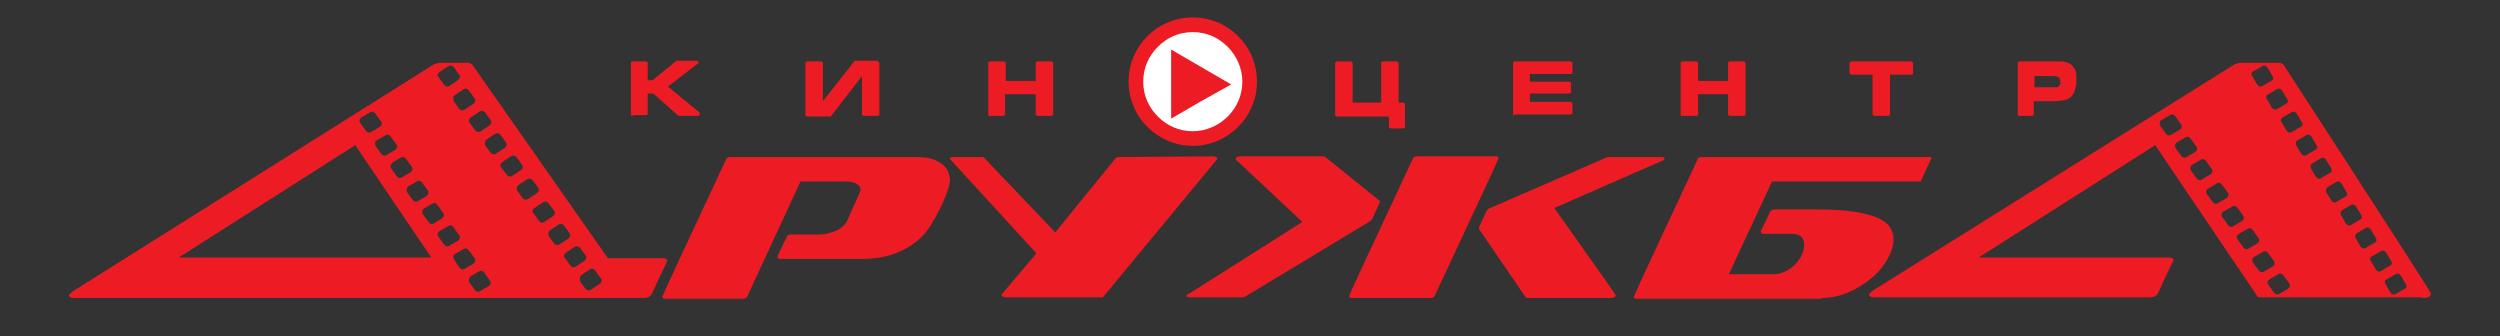 <?xml version="1.0" encoding="utf-8"?>
<!-- Generator: Adobe Illustrator 23.1.0, SVG Export Plug-In . SVG Version: 6.00 Build 0)  -->
<svg version="1.1" id="Layer_1" xmlns="http://www.w3.org/2000/svg" xmlns:xlink="http://www.w3.org/1999/xlink" x="0px" y="0px"
	 viewBox="0 0 358.2 48.2" style="enable-background:new 0 0 358.2 48.2;" xml:space="preserve">
<rect x="0" y="0" width="358.2" height="48.2" fill="#333333" stroke="none"/>
<style type="text/css">
	.st0{fill-rule:evenodd;clip-rule:evenodd;fill:#ED1C24;}
	.st1{fill-rule:evenodd;clip-rule:evenodd;fill:#FFFFFF;}
	.st2{fill-rule:evenodd;clip-rule:evenodd;fill:#FFFFFF;stroke:#000000;stroke-width:0.477;stroke-miterlimit:22.926;}
	.st3{fill-rule:evenodd;clip-rule:evenodd;fill:none;stroke:#000000;stroke-width:0.567;stroke-miterlimit:22.926;}
</style>
<g>
	<path class="st0" d="M289.1,16.4V9c0-0.1,0.1-0.2,0.3-0.2h5.3c0.3,0,0.5,0,0.7,0c0.2,0,0.4,0.1,0.6,0.1l0,0
		c0.2,0.1,0.4,0.1,0.5,0.2c0.2,0.1,0.3,0.2,0.4,0.3c0.1,0.1,0.2,0.3,0.3,0.4c0.1,0.1,0.2,0.3,0.2,0.5c0.1,0.2,0.1,0.4,0.1,0.6
		c0,0.2,0,0.4,0,0.7l0,0c0,0.3,0,0.6-0.1,0.9c-0.1,0.3-0.1,0.5-0.2,0.7l0,0c-0.1,0.2-0.2,0.4-0.4,0.6c-0.2,0.2-0.4,0.3-0.6,0.4
		c-0.2,0.1-0.5,0.2-0.7,0.2c-0.3,0-0.6,0.1-0.9,0.1h-3.2v1.9c0,0.1-0.1,0.2-0.3,0.2h-1.9C289.3,16.7,289.1,16.6,289.1,16.4
		L289.1,16.4z M291.5,12.5h2.8c0.1,0,0.3,0,0.4,0c0.1,0,0.2,0,0.2-0.1c0.1,0,0.1-0.1,0.1-0.1c0,0,0.1-0.1,0.1-0.1l0,0
		c0-0.1,0.1-0.1,0.1-0.2c0-0.1,0-0.2,0-0.3c0-0.2,0-0.3-0.1-0.4l0,0c0-0.1-0.1-0.2-0.1-0.2l0,0c-0.1-0.1-0.1-0.1-0.2-0.1
		c-0.1,0-0.3-0.1-0.5-0.1h-2.8V12.5z"/>
	<path class="st0" d="M273.5,9.3h-7.8v1h3c0.1,0,0.3,0.1,0.3,0.2v5.7h1.3v-5.7c0-0.1,0.1-0.2,0.3-0.2h3V9.3z"/>
	<path class="st0" d="M265.4,8.8h8.4c0.1,0,0.3,0.1,0.3,0.2v1.5c0,0.1-0.1,0.2-0.3,0.2h-3v5.7c0,0.1-0.1,0.2-0.3,0.2h-1.9
		c-0.1,0-0.3-0.1-0.3-0.2v-5.7h-3c-0.1,0-0.3-0.1-0.3-0.2V9C265.1,8.9,265.2,8.8,265.4,8.8z"/>
	<path class="st0" d="M241.3,9.3v6.9h1.3v-2.9c0-0.1,0.1-0.2,0.3-0.2h4.8c0.1,0,0.3,0.1,0.3,0.2v2.9h1.3V9.3h-1.3v2.6
		c0,0.1-0.1,0.2-0.3,0.2h-4.8c-0.1,0-0.3-0.1-0.3-0.2V9.3H241.3z"/>
	<path class="st0" d="M240.8,16.4V9c0-0.1,0.1-0.2,0.3-0.2h1.9c0.1,0,0.3,0.1,0.3,0.2v2.6h4.3V9c0-0.1,0.1-0.2,0.3-0.2h1.9
		c0.1,0,0.3,0.1,0.3,0.2v7.4c0,0.1-0.1,0.2-0.3,0.2h-1.9c-0.1,0-0.3-0.1-0.3-0.2v-2.9h-4.3v2.9c0,0.1-0.1,0.2-0.3,0.2H241
		C240.9,16.7,240.8,16.6,240.8,16.4z"/>
	<path class="st0" d="M217.3,9.3v6.9h7.4v-0.9h-5.8c-0.1,0-0.3-0.1-0.3-0.2v-1.7c0-0.1,0.1-0.2,0.3-0.2h5.6v-0.8h-5.6
		c-0.1,0-0.3-0.1-0.3-0.2v-1.6c0-0.1,0.1-0.2,0.3-0.2h5.8V9.3H217.3z"/>
	<path class="st0" d="M216.8,16.4V9c0-0.1,0.1-0.2,0.3-0.2h7.9c0.1,0,0.3,0.1,0.3,0.2v1.4c0,0.1-0.1,0.2-0.3,0.2h-5.8v1.1h5.6
		c0.1,0,0.3,0.1,0.3,0.2v1.3c0,0.1-0.1,0.2-0.3,0.2h-5.6v1.2h5.8c0.1,0,0.3,0.1,0.3,0.2v1.4c0,0.1-0.1,0.2-0.3,0.2H217
		C216.9,16.7,216.8,16.6,216.8,16.4z"/>
	<path class="st0" d="M198.1,15.2h-4.8c-0.1,0-0.3-0.1-0.3-0.2V9.3h-1.3v6.9h7.4c0.1,0,0.3,0.1,0.3,0.2V18h1.2v-2.8H200
		c-0.1,0-0.3-0.1-0.3-0.2V9.3h-1.3V15C198.4,15.1,198.3,15.2,198.1,15.2z"/>
	<path class="st0" d="M193.6,14.7h4.3V9c0-0.1,0.1-0.2,0.3-0.2h1.9c0.1,0,0.3,0.1,0.3,0.2v5.7h0.6c0.1,0,0.3,0.1,0.3,0.2v3.3
		c0,0.1-0.1,0.2-0.3,0.2h-1.7c-0.1,0-0.3-0.1-0.3-0.2v-1.5h-7.4c-0.1,0-0.3-0.1-0.3-0.2V9c0-0.1,0.1-0.2,0.3-0.2h1.9
		c0.1,0,0.3,0.1,0.3,0.2V14.7z"/>
	<path class="st0" d="M142.1,9.3v6.9h1.3v-2.9c0-0.1,0.1-0.2,0.3-0.2h4.8c0.1,0,0.3,0.1,0.3,0.2v2.9h1.3V9.3h-1.3v2.6
		c0,0.1-0.1,0.2-0.3,0.2h-4.8c-0.1,0-0.3-0.1-0.3-0.2V9.3H142.1z"/>
	<path class="st0" d="M141.6,16.4V9c0-0.1,0.1-0.2,0.3-0.2h1.9c0.1,0,0.3,0.1,0.3,0.2v2.6h4.3V9c0-0.1,0.1-0.2,0.3-0.2h1.9
		c0.1,0,0.3,0.1,0.3,0.2v7.4c0,0.1-0.1,0.2-0.3,0.2h-1.9c-0.1,0-0.3-0.1-0.3-0.2v-2.9H144v2.9c0,0.1-0.1,0.2-0.3,0.2h-1.9
		C141.7,16.7,141.6,16.6,141.6,16.4z"/>
	<path class="st0" d="M126,9v7.4c0,0.1-0.1,0.2-0.3,0.2h-1.9c-0.1,0-0.3-0.1-0.3-0.2v-5.5l-4.4,5.7c0,0.1-0.1,0.1-0.2,0.1h-3.2
		c-0.1,0-0.3-0.1-0.3-0.2V9c0-0.1,0.1-0.2,0.3-0.2h1.9c0.1,0,0.3,0.1,0.3,0.2v5.5l4.5-5.7c0-0.1,0.1-0.1,0.2-0.1h3.1
		C125.8,8.8,126,8.9,126,9z"/>
	<path class="st0" d="M125.4,16.2V9.3h-2.7l-4.6,5.8c-0.1,0.1-0.1,0.1-0.2,0.1l-0.3,0c-0.1,0-0.3-0.1-0.3-0.2V9.3H116v6.9h2.8
		l4.6-5.8c0.1-0.1,0.1-0.1,0.2-0.1l0.3,0c0.1,0,0.3,0.1,0.3,0.2v5.7H125.4z"/>
	<path class="st0" d="M91,9.3v6.9h1.3v-2.9c0-0.1,0.1-0.2,0.3-0.2h1.1c0.1,0,0.1,0,0.2,0.1l3.5,3.1h1.9l-4.2-3.5c0,0,0,0,0,0
		c-0.1-0.1-0.1-0.3,0-0.3l4-3h-1.9L93.8,12c0,0-0.1,0.1-0.2,0.1h-1.1c-0.1,0-0.3-0.1-0.3-0.2V9.3H91z"/>
	<path class="st0" d="M90.4,16.4V9c0-0.1,0.1-0.2,0.3-0.2h1.8c0.1,0,0.3,0.1,0.3,0.2v2.5h0.7l3.3-2.7c0,0,0.1-0.1,0.2-0.1l2.8,0
		c0.1,0,0.3,0.1,0.3,0.2c0,0.1,0,0.2-0.1,0.2l-4.3,3.3l4.5,3.7c0.1,0.1,0.1,0.2,0,0.4c-0.1,0.1-0.1,0.1-0.2,0.1l-2.7,0
		c-0.1,0-0.1,0-0.2-0.1l-3.5-3.1h-0.8v2.9c0,0.1-0.1,0.2-0.3,0.2h-1.8C90.6,16.7,90.4,16.6,90.4,16.4z"/>
</g>
<path class="st0" d="M170.9,20.9c5,0,9.2-4.1,9.2-9.2s-4.1-9.2-9.2-9.2s-9.2,4.1-9.2,9.2S165.9,20.9,170.9,20.9z"/>
<path class="st0" d="M176.4,6.2c-1.4-1.4-3.4-2.3-5.5-2.3c-2.2,0-4.1,0.9-5.5,2.3c-1.4,1.4-2.3,3.4-2.3,5.5c0,2.2,0.9,4.1,2.3,5.5
	c1.4,1.4,3.4,2.3,5.5,2.3c2.2,0,4.1-0.9,5.5-2.3c1.4-1.4,2.3-3.4,2.3-5.5C178.7,9.6,177.8,7.6,176.4,6.2z"/>
<path class="st0" d="M67.7,9.3C67.5,9.1,67.3,9,67,9h-3.9c-0.3,0-0.6,0.1-0.9,0.2L10.5,41.7c-0.4,0.3-0.6,0.5-0.6,0.6
	c0,0.3,0.3,0.4,0.8,0.4h81.5c0.6,0,1-0.2,1.2-0.6c1.4-3.1,2.2-4.6,2.2-4.7c0-0.3-0.2-0.4-0.7-0.4h-7.8L67.7,9.3L67.7,9.3z
	 M83.3,39.4l1.2-0.8c0.3-0.2,0.6-0.1,0.8,0.2l0.8,1.1c0.2,0.2,0.1,0.6-0.2,0.8l-1.2,0.8c-0.3,0.2-0.6,0.1-0.8-0.1l-0.8-1.1
	C83,39.9,83.1,39.6,83.3,39.4L83.3,39.4z M81.1,36.2l1.2-0.8c0.3-0.2,0.6-0.1,0.8,0.1l0.8,1.1c0.2,0.2,0.1,0.6-0.2,0.8l-1.2,0.8
	c-0.3,0.2-0.6,0.1-0.8-0.2l-0.8-1.1C80.7,36.7,80.8,36.4,81.1,36.2L81.1,36.2z M78.8,33l1.2-0.8c0.3-0.2,0.6-0.1,0.8,0.1l0.8,1.1
	c0.2,0.2,0.1,0.6-0.2,0.8L80.2,35c-0.3,0.2-0.6,0.1-0.8-0.1l-0.8-1.1C78.5,33.5,78.6,33.1,78.8,33L78.8,33z M76.6,29.8l1.2-0.8
	c0.3-0.2,0.6-0.1,0.8,0.1l0.8,1.1c0.2,0.2,0.1,0.6-0.2,0.8L78,31.8c-0.3,0.2-0.6,0.1-0.8-0.2l-0.8-1.1
	C76.2,30.3,76.3,29.9,76.6,29.8L76.6,29.8z M74.3,26.5l1.2-0.8c0.3-0.2,0.6-0.1,0.8,0.1l0.8,1.1c0.2,0.2,0.1,0.6-0.2,0.8l-1.2,0.8
	c-0.3,0.2-0.6,0.1-0.8-0.1l-0.8-1.1C74,27.1,74,26.7,74.3,26.5L74.3,26.5z M72,23.2l1.2-0.8c0.3-0.2,0.6-0.1,0.8,0.1l0.8,1.1
	c0.2,0.3,0.1,0.6-0.2,0.8l-1.2,0.8c-0.3,0.2-0.6,0.1-0.8-0.2L71.8,24C71.6,23.7,71.7,23.4,72,23.2L72,23.2z M69.7,20l1.2-0.8
	c0.3-0.2,0.6-0.1,0.8,0.1l0.8,1.1c0.2,0.2,0.1,0.6-0.2,0.8L71.1,22c-0.3,0.2-0.6,0.1-0.8-0.1l-0.8-1.1C69.4,20.5,69.5,20.1,69.7,20
	L69.7,20z M67.5,16.8l1.2-0.8c0.3-0.2,0.6-0.1,0.8,0.1l0.8,1.1c0.2,0.2,0.1,0.6-0.2,0.8l-1.2,0.8c-0.3,0.2-0.6,0.1-0.8-0.1l-0.8-1.1
	C67.1,17.3,67.2,16.9,67.5,16.8L67.5,16.8z M65.2,13.6l1.2-0.8c0.3-0.2,0.6-0.1,0.8,0.2l0.8,1.1c0.2,0.2,0.1,0.6-0.2,0.8l-1.2,0.8
	c-0.3,0.2-0.6,0.1-0.8-0.1l-0.8-1.1C64.9,14.1,64.9,13.7,65.2,13.6L65.2,13.6z M63,10.3l1.2-0.8c0.3-0.2,0.6-0.1,0.8,0.1l0.8,1.1
	c0.2,0.2,0.1,0.6-0.2,0.8l-1.2,0.8c-0.3,0.2-0.6,0.1-0.8-0.2l-0.8-1.1C62.6,10.8,62.7,10.5,63,10.3L63,10.3z M67.4,39.6l1.2-0.7
	c0.3-0.2,0.6-0.1,0.8,0.2l0.8,1.1c0.2,0.2,0.1,0.6-0.2,0.8l-1.2,0.7c-0.3,0.2-0.6,0.1-0.8-0.2l-0.8-1.1
	C67.1,40.1,67.2,39.8,67.4,39.6L67.4,39.6z M65.2,36.4l1.2-0.7c0.3-0.2,0.6-0.1,0.8,0.2l0.8,1.1c0.2,0.3,0.1,0.6-0.2,0.8l-1.2,0.7
	c-0.3,0.2-0.6,0.1-0.8-0.2L65,37.1C64.9,36.9,64.9,36.5,65.2,36.4L65.2,36.4z M63,33.1l1.2-0.7c0.3-0.2,0.6-0.1,0.8,0.2l0.8,1.1
	c0.2,0.2,0.1,0.6-0.2,0.8l-1.2,0.7c-0.3,0.2-0.6,0.1-0.8-0.2l-0.8-1.1C62.6,33.6,62.7,33.3,63,33.1L63,33.1z M60.7,29.9l1.2-0.7
	c0.3-0.2,0.6-0.1,0.8,0.2l0.8,1.1c0.2,0.3,0.1,0.6-0.2,0.8L62.2,32c-0.3,0.2-0.6,0.1-0.8-0.2l-0.8-1.1
	C60.4,30.4,60.5,30.1,60.7,29.9L60.7,29.9z M58.5,26.7l1.2-0.7c0.3-0.2,0.6-0.1,0.8,0.2l0.8,1.1c0.2,0.2,0.1,0.6-0.2,0.8l-1.2,0.7
	c-0.3,0.2-0.6,0.1-0.8-0.2l-0.8-1.1C58.2,27.2,58.3,26.8,58.5,26.7L58.5,26.7z M56.2,23.3l1.2-0.7c0.3-0.2,0.6-0.1,0.8,0.2l0.8,1.1
	c0.2,0.3,0.1,0.6-0.2,0.8l-1.2,0.7c-0.3,0.2-0.6,0.1-0.8-0.2l-0.8-1.1C55.9,23.8,56,23.5,56.2,23.3L56.2,23.3z M54,20.1l1.2-0.7
	c0.3-0.2,0.6-0.1,0.8,0.2l0.8,1.1c0.2,0.2,0.1,0.6-0.2,0.8l-1.2,0.7c-0.3,0.2-0.6,0.1-0.8-0.2l-0.8-1.1C53.7,20.6,53.7,20.2,54,20.1
	L54,20.1z M51.8,16.8l1.2-0.7c0.3-0.2,0.6-0.1,0.8,0.2l0.8,1.1c0.2,0.3,0.1,0.6-0.2,0.8l-1.2,0.7c-0.3,0.2-0.6,0.1-0.8-0.2l-0.8-1.1
	C51.4,17.3,51.5,17,51.8,16.8L51.8,16.8z M50.9,20.8l10.9,16.1H25.6L50.9,20.8z"/>
<path class="st0" d="M123.6,37.1c3.5,0,6.3-1.1,8.5-3.2c1.5-1.4,4-6.5,4-8c0-1.2-0.5-2.1-1.6-2.7c-0.8-0.5-1.9-0.7-3.3-0.7h-26.5
	c-0.4,0-0.6,0.1-0.7,0.4c-6.1,13-9.1,19.5-9.1,19.6c0,0.2,0.1,0.3,0.4,0.3h11.1c0.4,0,0.6-0.1,0.7-0.4l7.6-16.4h6.3
	c1.5,0,2.3,0.4,2.3,1.3c0,0.1-1.8,4-1.9,4.3c-0.3,0.6-0.8,1.1-1.7,1.5c-0.8,0.3-1.5,0.5-2.3,0.5h-4c-0.4,0-0.6,0.1-0.7,0.4l-1.3,2.7
	c0,0,0,0.1,0,0.1c0,0.2,0.1,0.3,0.4,0.3H123.6z"/>
<path class="st0" d="M158.1,42.5l16.3-19.7c0-0.3-0.2-0.4-0.7-0.4l-13.4,0.1c-0.2,0-0.3,0.1-0.4,0.1l-8.7,10.7L141,22.6
	c-0.1-0.1-0.1-0.1-0.2-0.1c-0.1,0-0.2,0-0.3,0h-3.9c-0.3,0-0.5,0.1-0.5,0.2c0,0.1,0,0.1,0.1,0.2c0.1,0,0.1,0.1,0.2,0.2l12.1,13.2
	l-5,5.9c0,0.3,0.3,0.4,0.8,0.4h13.5C157.9,42.7,158,42.6,158.1,42.5z"/>
<path class="st0" d="M204.9,42.7c0.4,0,0.6-0.1,0.7-0.4c6.1-13,9.1-19.5,9.1-19.6c0-0.2-0.1-0.3-0.4-0.3h-11.2
	c-0.3,0-0.6,0.1-0.7,0.4c-6.1,13-9.1,19.5-9.1,19.6c0,0.2,0.1,0.3,0.4,0.3H204.9L204.9,42.7z M230.7,42.7H219c-0.2,0-0.3,0-0.4-0.1
	l-6.7-9.8l0-0.2l1.1-2.4c0.1-0.1,0.2-0.2,0.3-0.3l16.8-7.3c0.1-0.1,0.2-0.1,0.4-0.1h7.5c0.3,0,0.5,0.1,0.5,0.2
	c0,0.2-0.2,0.3-0.5,0.4l-15.3,6.7c5.8,8.2,8.8,12.4,8.8,12.5C231.5,42.5,231.2,42.7,230.7,42.7L230.7,42.7z M177.7,22.4h11.8
	c0.2,0,0.3,0,0.4,0.1l7.8,6.3l0,0.2l-1.1,2.4c-0.1,0.1-0.2,0.2-0.3,0.3l-17.9,10.8c-0.1,0.1-0.2,0.1-0.4,0.1h-7.5
	c-0.3,0-0.5-0.1-0.5-0.2c0-0.1,0.2-0.3,0.5-0.4l16.1-10.2l-9.5-8.9C177,22.6,177.2,22.4,177.7,22.4z"/>
<path class="st0" d="M261,42.7c1.9,0,3.8-0.6,5.7-1.8c1.9-1.2,3.2-2.6,4-4.3c0.4-0.8,0.6-1.5,0.6-2.2c0-1-0.3-1.8-1-2.4
	c-0.7-0.6-1.6-1-2.8-1.3c-1.2-0.3-2.5-0.5-4.1-0.6c-1.6-0.1-3.2-0.1-5-0.1h-4c-0.4,0-0.6,0.1-0.8,0.4l-1.3,2.7c0,0,0,0.1,0,0.1
	c0,0.2,0.1,0.3,0.4,0.3h4c1.2,0,1.8,0.5,1.8,1.6c0,1-0.5,2-1.4,2.9c-1,0.9-2,1.3-3.1,1.3h-6.3l6.2-13.3h21.3l1.6-3.5h-32.9
	c-0.4,0-0.7,0.1-0.7,0.4c-6.1,13-9.1,19.5-9.1,19.6c0,0.2,0.1,0.3,0.4,0.3H261z"/>
<path class="st0" d="M347.1,42.7c0.8,0,1.2-0.2,1.2-0.7c0-0.1-7-11-21.1-32.7C327,9.1,326.8,9,326.5,9h-5.4c-0.3,0-0.6,0.1-0.9,0.2
	l-51.8,32.4c-0.4,0.3-0.6,0.5-0.6,0.6c0,0.3,0.3,0.4,0.8,0.4h39.4c0.6,0,1-0.2,1.2-0.6c1.4-3.1,2.2-4.6,2.2-4.7
	c0-0.3-0.2-0.4-0.7-0.4h-27.2l25.3-16.1l14.6,21.6c0.1,0.2,0.3,0.2,0.6,0.2H347.1L347.1,42.7z M342,40l1.2-0.7
	c0.3-0.2,0.6-0.1,0.8,0.2l0.7,1.2c0.2,0.3,0.1,0.6-0.2,0.7l-1.2,0.7c-0.3,0.2-0.6,0.1-0.8-0.2l-0.7-1.2
	C341.6,40.5,341.7,40.1,342,40L342,40z M339.9,36.7l1.2-0.7c0.3-0.2,0.6-0.1,0.8,0.2l0.7,1.2c0.2,0.3,0.1,0.6-0.2,0.7l-1.2,0.7
	c-0.3,0.2-0.6,0.1-0.8-0.2l-0.7-1.2C339.5,37.2,339.6,36.8,339.9,36.7L339.9,36.7z M337.7,33.4l1.2-0.7c0.3-0.2,0.6-0.1,0.8,0.2
	l0.7,1.2c0.2,0.3,0.1,0.6-0.2,0.7l-1.2,0.7c-0.3,0.2-0.6,0.1-0.8-0.2l-0.7-1.2C337.4,33.9,337.5,33.5,337.7,33.4L337.7,33.4z
	 M335.6,30.1l1.2-0.7c0.3-0.2,0.6-0.1,0.8,0.2l0.7,1.2c0.2,0.3,0.1,0.6-0.2,0.7l-1.2,0.7c-0.3,0.2-0.6,0.1-0.8-0.2l-0.7-1.2
	C335.3,30.6,335.4,30.2,335.6,30.1L335.6,30.1z M333.5,26.8l1.2-0.7c0.3-0.2,0.6-0.1,0.8,0.2l0.7,1.2c0.2,0.3,0.1,0.6-0.2,0.7
	l-1.2,0.7c-0.3,0.2-0.6,0.1-0.8-0.2l-0.7-1.2C333.2,27.3,333.3,27,333.5,26.8L333.5,26.8z M331.3,23.4l1.2-0.7
	c0.3-0.2,0.6-0.1,0.8,0.2l0.7,1.2c0.2,0.3,0.1,0.6-0.2,0.7l-1.2,0.7c-0.3,0.2-0.6,0.1-0.8-0.2l-0.7-1.2
	C331,23.9,331.1,23.5,331.3,23.4L331.3,23.4z M329.2,20.1l1.2-0.7c0.3-0.2,0.6-0.1,0.8,0.2l0.7,1.2c0.2,0.3,0.1,0.6-0.2,0.7
	l-1.2,0.7c-0.3,0.2-0.6,0.1-0.8-0.2l-0.7-1.2C328.9,20.6,328.9,20.2,329.2,20.1L329.2,20.1z M327.1,16.8l1.2-0.7
	c0.3-0.2,0.6-0.1,0.8,0.2l0.7,1.2c0.2,0.3,0.1,0.6-0.2,0.7l-1.2,0.7c-0.3,0.2-0.6,0.1-0.8-0.2l-0.7-1.2
	C326.7,17.3,326.8,16.9,327.1,16.8L327.1,16.8z M325,13.5l1.2-0.7c0.3-0.2,0.6-0.1,0.8,0.2l0.7,1.2c0.2,0.3,0.1,0.6-0.2,0.7
	l-1.2,0.7c-0.3,0.2-0.6,0.1-0.8-0.2l-0.7-1.2C324.6,14,324.7,13.6,325,13.5L325,13.5z M322.9,10.2l1.2-0.7c0.3-0.2,0.6-0.1,0.8,0.2
	l0.7,1.2c0.2,0.3,0.1,0.6-0.2,0.7l-1.2,0.7c-0.3,0.2-0.6,0.1-0.8-0.2l-0.7-1.2C322.5,10.7,322.6,10.3,322.9,10.2L322.9,10.2z
	 M325.2,40l1.2-0.7c0.3-0.2,0.6-0.1,0.8,0.2l0.8,1.1c0.2,0.3,0.1,0.6-0.2,0.8l-1.2,0.7c-0.3,0.2-0.6,0.1-0.8-0.2l-0.8-1.1
	C324.8,40.5,324.9,40.2,325.2,40L325.2,40z M323,36.8l1.2-0.7c0.3-0.2,0.6-0.1,0.8,0.2l0.8,1.1c0.2,0.3,0.1,0.6-0.2,0.8l-1.2,0.7
	c-0.3,0.2-0.6,0.1-0.8-0.2l-0.8-1.1C322.6,37.3,322.7,36.9,323,36.8L323,36.8z M320.8,33.5l1.2-0.7c0.3-0.2,0.6-0.1,0.8,0.2l0.8,1.1
	c0.2,0.3,0.1,0.6-0.2,0.8l-1.2,0.7c-0.3,0.2-0.6,0.1-0.8-0.2l-0.8-1.1C320.4,34,320.5,33.7,320.8,33.5L320.8,33.5z M318.6,30.3
	l1.2-0.7c0.3-0.2,0.6-0.1,0.8,0.2l0.8,1.1c0.2,0.3,0.1,0.6-0.2,0.8l-1.2,0.7c-0.3,0.2-0.6,0.1-0.8-0.2l-0.8-1.1
	C318.2,30.8,318.3,30.4,318.6,30.3L318.6,30.3z M316.4,27l1.2-0.7c0.3-0.2,0.6-0.1,0.8,0.2l0.8,1.1c0.2,0.3,0.1,0.6-0.2,0.8
	l-1.2,0.7c-0.3,0.2-0.6,0.1-0.8-0.2l-0.8-1.1C316,27.5,316.1,27.2,316.4,27L316.4,27z M314.1,23.6l1.2-0.7c0.3-0.2,0.6-0.1,0.8,0.2
	l0.8,1.1c0.2,0.3,0.1,0.6-0.2,0.8l-1.2,0.7c-0.3,0.2-0.6,0.1-0.8-0.2l-0.8-1.1C313.8,24.1,313.8,23.8,314.1,23.6L314.1,23.6z
	 M311.9,20.4l1.2-0.7c0.3-0.2,0.6-0.1,0.8,0.2l0.8,1.1c0.2,0.3,0.1,0.6-0.2,0.8l-1.2,0.7c-0.3,0.2-0.6,0.1-0.8-0.2l-0.8-1.1
	C311.6,20.9,311.6,20.6,311.9,20.4L311.9,20.4z M309.7,17.2l1.2-0.7c0.3-0.2,0.6-0.1,0.8,0.2l0.8,1.1c0.2,0.3,0.1,0.6-0.2,0.8
	l-1.2,0.7c-0.3,0.2-0.6,0.1-0.8-0.2l-0.8-1.1C309.4,17.7,309.4,17.3,309.7,17.2z"/>
<path class="st1" d="M170.9,4.6c2,0,3.7,0.8,5,2.1c1.3,1.3,2.1,3.1,2.1,5c0,2-0.8,3.7-2.1,5c-1.3,1.3-3.1,2.1-5,2.1
	c-2,0-3.7-0.8-5-2.1c-1.3-1.3-2.1-3-2.1-5c0-2,0.8-3.7,2.1-5C167.2,5.4,168.9,4.6,170.9,4.6z"/>
<polygon class="st0" points="176.4,12.1 172.1,14.5 167.8,17 167.8,12.1 167.8,7.1 172.1,9.6 "/>
</svg>
